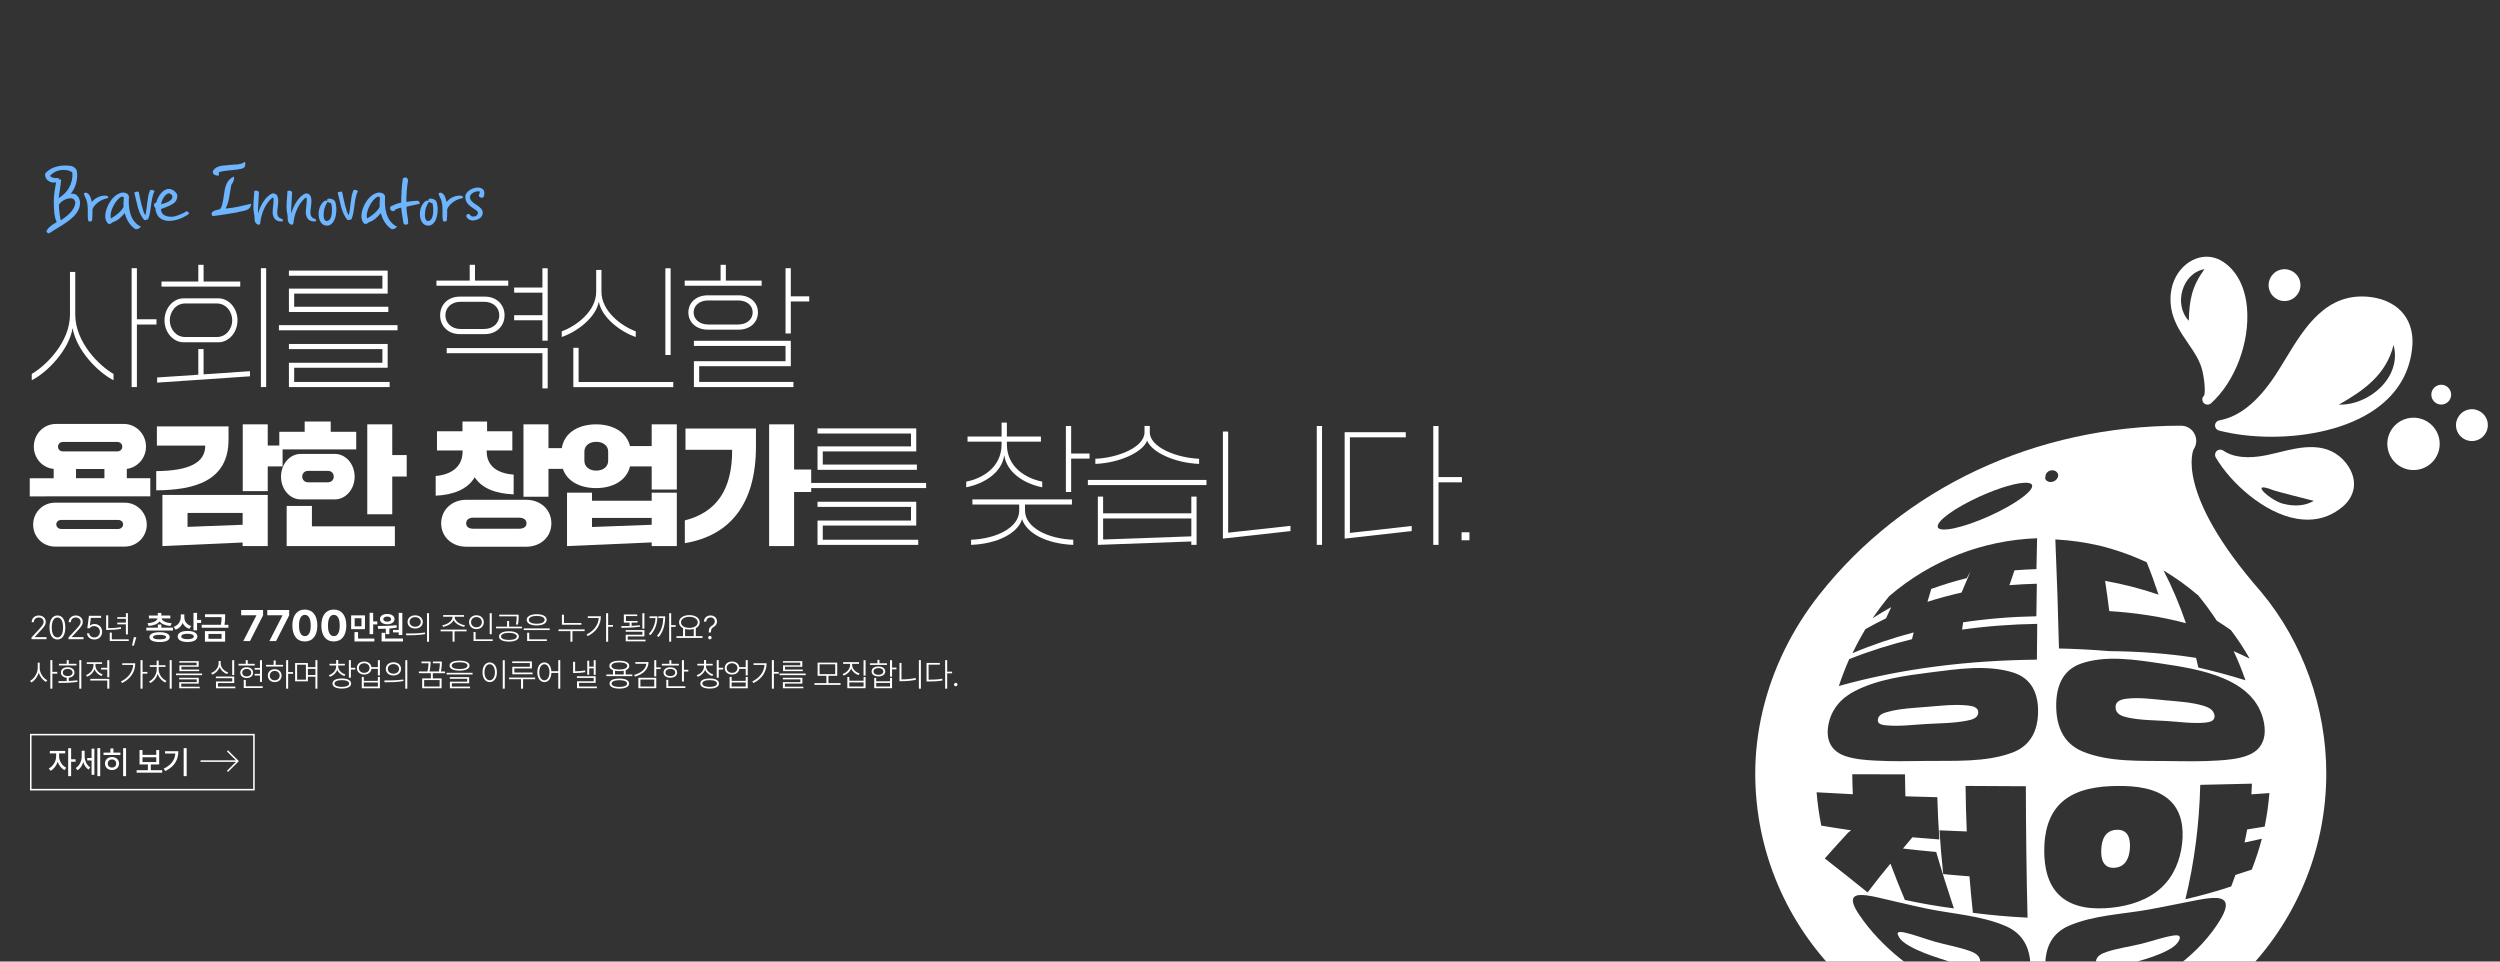 <?xml version="1.0" encoding="UTF-8"?>
<svg id="_레이어_1" xmlns="http://www.w3.org/2000/svg" version="1.1" viewBox="0 0 1300 500">
  <rect x="0" y="0" width="1300" height="500" fill="#333333" stroke="none"/>
  <!-- Generator: Adobe Illustrator 29.3.1, SVG Export Plug-In . SVG Version: 2.1.0 Build 151)  -->
  <defs>
    <style>
      .st0 {
        fill: #fff;
      }

      .st1 {
        fill: #6db5ff;
      }
    </style>
  </defs>
  <g>
    <path class="st0" d="M1254.44,179.64c.46-6.08-1.09-11.79-4.35-16.09-3.76-4.93-9.88-8.15-17.24-9.08-23.04-2.9-34.39,15.69-44.34,32.1-1.79,2.95-3.55,5.85-5.35,8.58-9.15,13.85-18.68,21.53-29.14,23.45-1.24.23-2.16,1.29-2.21,2.55-.04,1.26.79,2.38,2.01,2.71,7.96,2.09,17.47,3.25,27.4,3.25,19.14,0,39.88-4.31,54.23-14.53,11.57-8.26,17.96-19.34,18.99-32.93h0ZM1216.22,210.4c12.93-7.32,24.62-15.56,28.44-31.03,4.47,16.66-12.6,31.49-28.44,31.03Z"/>
    <path class="st0" d="M1184.96,235.23c-2.1.52-4.18,1.02-6.18,1.43-9.86,2.02-17.5,1.22-22.73-2.39-1.04-.69-2.42-.62-3.36.25-.93.86-1.14,2.24-.5,3.33,7.79,13.34,25.23,29.06,42.19,31.9,1.91.32,3.76.48,5.57.48,6.9,0,13.08-2.32,18.44-6.93,3.1-2.66,5.07-6.13,5.58-9.75.55-4.16-.82-8.59-3.85-12.5-9.41-12.14-23.69-8.65-35.16-5.83h0ZM1187.81,262.09c-6.39-1.1-19.82-12.84-5.32-7.05,4.57,1.36,15.94,4.18,20.69,5.4-4.66,2.77-10.27,2.89-15.36,1.64h-.01Z"/>
    <path class="st0" d="M1137.71,178.37c3.34,4.88,6.5,9.48,7.66,15.01,1.27,6,1.39,11.36.7,12.4-1.11,1-1.15,2.66-.15,3.76.53.58,1.24.86,1.98.86.66,0,1.35-.24,1.87-.72,12.5-11.3,20.17-31.66,18.68-49.51-.93-10.98-5.41-19.55-12.61-24.15-3.8-2.42-8.07-3.13-12.3-2.03-4.92,1.26-9.29,4.83-12.01,9.78-2.95,5.41-3.67,12.3-2,18.89,1.54,6,4.92,10.93,8.18,15.69v.02ZM1146.31,139.99c-6.52,8.95-7.84,15.85-8.14,26.81-8.03-8.4-3.5-24.84,8.14-26.81Z"/>
    <path class="st0" d="M1253.01,217.35c-7.44,1.11-12.56,8.04-11.45,15.48,1.11,7.44,8.04,12.56,15.48,11.45s12.56-8.04,11.45-15.48c-1.11-7.44-8.04-12.56-15.48-11.45Z"/>
    <path class="st0" d="M1268.68,200.12c-2.81.42-4.75,3.04-4.33,5.86.42,2.81,3.04,4.75,5.86,4.33,2.81-.42,4.75-3.04,4.33-5.86-.42-2.81-3.04-4.75-5.86-4.33Z"/>
    <path class="st0" d="M1284.17,212.88c-4.52.68-7.64,4.89-6.96,9.41.67,4.52,4.89,7.64,9.41,6.96s7.64-4.89,6.96-9.41-4.89-7.64-9.41-6.96Z"/>
    <path class="st0" d="M1189.18,156.45c4.52-.68,7.64-4.89,6.96-9.41-.67-4.52-4.89-7.64-9.41-6.96s-7.64,4.89-6.96,9.41,4.89,7.64,9.41,6.96Z"/>
    <path class="st0" d="M1145.82,367c-6.28-1.88-13.16-2.23-19.63-2.83-6.66-.62-13.77-1.65-20.47-.83-2.75.34-5.85,1.27-5.62,4.62.09,3.37,3.33,4.49,6.13,5.11,6.76,1.49,13.98,1.43,20.85,1.88,6.45.42,13.28,1.42,19.76.8,2.26-.22,5.11-.87,4.71-3.74-.4-2.93-3.17-4.24-5.74-5.01h.01Z"/>
    <path class="st0" d="M1023.53,366.89c-7.03-.81-14.43.1-21.43.67-6.72.54-13.83.83-20.4,2.59-2.12.57-4.96,1.43-5.21,4.01-.42,2.54,2.69,2.87,4.49,3.03,6.73.61,13.76-.31,20.48-.7,7.18-.42,14.67-.37,21.74-1.82,2.27-.46,5.38-1.31,5.5-4.09.12-2.81-2.95-3.43-5.16-3.69h0Z"/>
    <path class="st0" d="M1024.14,494.45c-5.74-2.03-11.91-3.07-17.73-4.7-5.44-1.52-10.88-3.73-16.43-4.92-1.36-.29-4.25-.62-2.85,1.72,1.07,2.44,3.42,4,5.65,5.28,5.01,2.88,10.62,4.85,16.06,6.62,1.99.65,22.02,7.77,20.84.9-.47-2.74-3.12-4.05-5.53-4.9h-.01Z"/>
    <path class="st0" d="M1022.7,300.64c-6.25,1.54-12.39,3.4-18.44,5.6-.69,2.22-1.36,4.46-1.98,6.7,5.84-1.87,11.74-3.46,17.73-4.81,1.55-3.67,3.11-7.34,4.67-11-.78,1.4-1.18,2.11-1.97,3.52h-.01Z"/>
    <path class="st0" d="M1175.67,307.65c-1.43-1.7,0,0,0,0-45.37-51.77-35-73.92-35.03-73.92,1.67-2.41,1.87-5.54.5-8.14-1.35-2.6-4.04-4.23-6.98-4.23-75.58,0-144.22,32.12-188.32,88.13-7.02,8.94-13.07,18.58-17.99,28.68-9.89,20.29-15.12,42.41-15.12,63.98,0,81.87,66.6,148.47,148.47,148.47s148.47-66.6,148.47-148.47c0-33.8-11.96-68.17-34.01-94.51h.01ZM1029.81,258.02c10.06-4.53,19.24-7.12,23.84-6.99,1.59.04,2.66.39,2.99,1.12,1.28,2.85-8.64,10.11-22.17,16.2s-25.54,8.71-26.82,5.86c-.01-.03.05-.09.04-.12-1.05-2.91,8.74-10.05,22.13-16.08h0ZM961.58,342.75c10.64-4.23,21.55-7.64,32.66-10.38.34-1.41.52-2.12.87-3.51-10.86,2.87-21.48,6.41-31.82,10.8,2.05-4.27,4.28-8.42,6.71-12.49,3.52-2,7.09-3.87,10.73-5.64.87-1.96,1.77-3.9,2.71-5.83-3.29,1.83-6.51,3.75-9.67,5.79,2.7-3.97,5.57-7.8,8.63-11.5,21.62-18.56,48.42-29.04,76.9-30.11-.12,5.36-.24,10.71-.34,16.07-3.81.11-7.61.32-11.42.63-.87,2.57-1.75,5.15-2.63,7.72,4.74-.4,9.49-.65,14.25-.76-.09,5.64-.17,11.29-.24,16.93-12.77.22-25.46,1.25-38.09,3.13-.22,1.51-.32,2.26-.53,3.79,12.96-1.81,25.98-2.78,39.06-2.98-.06,6.2-.12,12.41-.17,18.61-34.7.37-69.51,4.34-102.99,13.7,1.58-4.75,3.37-9.39,5.39-13.97h0ZM948.88,446.4c3.97-4.49,8.01-8.92,12.05-13.35.65-.51.98-.77,1.65-1.3-5.18-.74-10.35-1.55-15.51-2.43-1.16-5.74-1.97-11.5-2.44-17.33,6.28.37,12.56.71,18.85,1.01-.18-3.46-.27-6.92-.3-10.39,9.14.02,18.27.04,27.41.05.02,3.81.09,7.61.21,11.42,5.54.18,11.07.33,16.61.47.2,7.33.56,14.65,1.06,21.96-4.68-.33-9.36-.7-14.03-1.12-1.63,1.95-3.26,3.9-4.89,5.85,5.75.68,11.51,1.27,17.28,1.79,2.86,9.84,5.94,19.61,9.19,29.34-8.56-1.12-17.05-2.58-25.48-4.42-2.63-6.24-5.14-12.52-7.51-18.87-4.03,4.93-8.05,9.88-11.88,14.98-7.37-5.96-14.79-11.86-22.27-17.67h0ZM1022.08,408.68c10.45.09,20.91.15,31.36.17.05,22.78.33,45.56.88,68.33-9.51-.45-18.98-1.29-28.42-2.52-.68-6.32-1.27-12.64-1.78-18.97-4.56-.33-9.11-.72-13.65-1.17-.82-7.57-1.46-15.15-1.94-22.75,4.73.23,9.45.42,14.18.59-.33-7.89-.54-15.78-.62-23.68h0ZM1046.35,519.9c-10.29,3.16-22.7-1.54-32-5.53-18.27-7.83-36.33-22.04-47.59-38.74-2.49-3.68-6.3-10.23.9-10.23,4.01,0,8.12,1.14,11.99,2.02,7.61,1.73,15.19,3.61,22.82,5.17,13.24,2.71,28.02,3.54,40.57,9,8.76,3.82,12.49,11,12.8,20.34.24,7.49-1.47,15.51-9.48,17.97h-.01ZM1046.35,391.38c-13.88,5.17-30.48,4.11-45.01,4.31-8.71.12-17.46.29-26.18-.18-5.09-.27-10.36-.66-15.24-2.23-7.65-2.47-10.55-8.27-9.2-16.08,1.42-8.22,6.5-14.12,13.82-17.87,11.98-6.15,26.3-8.01,39.44-9.69,13.56-1.73,29.4-4.14,42.81.06,9.47,2.96,13.04,10.64,13.01,20.11-.03,9.95-3.75,17.96-13.46,21.58h0ZM1177.21,375.55c1.54,7.86-.74,14.4-8.54,17.31-4.71,1.76-9.91,2.24-14.89,2.58-8.55.58-17.14.43-25.7.31-14.55-.22-31.42.72-45.16-5-10.09-4.21-13.61-13.16-13.7-23.58-.04-9.7,2.92-18.51,12.7-22.02,12.96-4.65,28.75-2.07,41.91-.11,19.25,2.88,48.81,7.27,53.38,30.52h0ZM1116.3,292.41c2.25,5.53,4.28,11.13,6.13,16.8-9.08-3.1-18.33-5.47-27.77-7.17.79,5.24,1.51,10.48,2.16,15.73,13.48.85,26.8,2.8,39.87,6.29-3.24-9.42-7.07-18.57-11.64-27.43,6.38,3.83,12.36,8.14,18.02,12.97,3.46,4.22,6.67,8.59,9.65,13.16,2.5,1.58,4.96,3.2,7.37,4.92,3.57,4.73,6.8,9.64,9.73,14.8-2.75-1.35-5.52-2.65-8.32-3.9,2.31,4.96,4.35,10,6.15,15.16-8.09-2.51-16.26-4.71-24.52-6.63-.37-1.67-.77-3.34-1.18-5.01-14.96-2.35-30.05-3.38-45.19-3.52-8.69-.73-17.39-1.18-26.1-1.37-.46-18.91-1.07-37.81-1.88-56.71,7.68.42,15.22,1.46,22.72,3.17,8.57,2.09,16.8,4.99,24.79,8.72v.02ZM1063.59,247.97c.02-1.21.61-2.45,1.99-3.07,1.73-.78,3.58-.24,4.32,1.12.03.05.11.05.13.11.67,1.49-.24,3.34-2.03,4.15s-3.78.26-4.45-1.23c-.16-.35.04-.71.04-1.08h0ZM1072.53,416.78c7.74-6.65,18.75-8,28.57-8.08,9.17-.08,19.94.9,27.06,7.37,6.31,5.73,7.45,14.46,6.54,22.54-.97,8.63-4.3,16.95-10.76,22.94-7.05,6.55-16.6,9.5-26,10.47-8.95.92-19.22.33-26.35-5.84-6.81-5.89-8.6-15.28-8.59-23.88,0-9.34,2.15-19.18,9.53-25.51h0ZM1154.51,478.32c-10.52,17.38-29.21,30.99-47.87,38.05-9.73,3.68-22.4,7.69-32.82,4.1-8.12-2.8-10.29-10.79-10.27-18.64.05-9.33,3.52-16.65,12.34-20.45,12.66-5.46,27.7-5.98,41.09-8.35,7.65-1.36,15.28-3.01,22.93-4.47,4.16-.79,8.57-1.82,12.84-1.59,7.46.4,4.38,7.03,1.76,11.36h0ZM1176.17,436.15c-1.45,5.46-3.2,10.79-5.25,16.05-2.82.97-5.65,1.89-8.5,2.77-.7,2-1.42,3.99-2.18,5.97-7.84,2.62-15.78,4.81-23.83,6.67,4.75-19.51,7.23-39.42,7.72-59.49,8.96-.17,17.92-.38,26.88-.62-.06,1.85-.15,3.7-.27,5.55,3.12-.21,6.23-.43,9.35-.66-.48,5.87-1.29,11.66-2.45,17.44-3.04.52-6.07,1.01-9.12,1.49-.4,2.27-.86,4.53-1.36,6.78,3.01-.62,6.01-1.27,9.01-1.95h0Z"/>
    <path class="st0" d="M1099.64,451.24c5.58-.39,7.59-5.08,7.91-10.08.33-5.06-.9-9.91-6.88-9.67-6,.24-7.83,5.15-8.03,10.46-.23,4.94,1.18,9.7,6.99,9.29h.01Z"/>
    <path class="st0" d="M1130.24,486.46c-5.65.89-11.24,2.98-16.77,4.33-5.91,1.44-12.18,2.27-18,4.19-2.51.83-5.28,2.05-5.6,5.02-1.2,7.38,19.16.67,21.39.03,5.52-1.58,11.26-3.34,16.37-6.11,2.27-1.23,4.62-2.91,5.64-5.29,1.05-2.44-1.31-2.43-3.02-2.16h-.01Z"/>
  </g>
  <g>
    <path class="st1" d="M36.81,100.75c2.96-.53,4.64,1.99,4.78,4.38.44,7.7-9.95,12.03-15.79,16.05-.93.49-1.28-.35-1.68-.8.66-1.95,2.92-3.54,5.4-4.87-1.37-2.52-1.46-6.9-1.55-9.95-.13-3.94.66-7.56,1.19-10.79-2.88.84-6.19-1.42-5.66-4.55,3.1-3.72,8.84-4.78,13.93-3.85,1.02.44,1.95,1.24,2.43,2.08.88,4.16-.35,9.02-3.05,12.29h0ZM37.34,89.48c-1.37-.93-2.96-1.15-4.6-1.11-2.48.04-4.95,1.02-6.72,3.1.84.97,2.61,1.37,4.38,1.06.35.27.22.62.09,1.06.44-.4.97-.66,1.28,0-.22,3.18-.84,6.01-1.28,9.42,4.42-2.61,7.47-7.08,7.17-13.18l-.31-.35h-.01ZM36.11,103.14c-2.26.31-4.29,1.5-5.48,3.32-.04,2.21.49,5.93.93,8.09,3.45-2.08,7.39-5.44,7.65-9.24-.62-2.39-2.26-2.3-3.1-2.17Z"/>
    <path class="st1" d="M54.41,101.73c.53,0,1.77-.09,1.99,1.06-.27.13-.58.31-.84.35-3.36.75-6.41,2.96-7.47,5.66.04,2.12,0,4.07-.22,5.93-.44.44-1.28.66-1.81.35-1.11-2.52.57-8.62-1.72-12.38l-.75-1.9c.35-.8,1.24-.66,1.68-.44,1.55.75,2.12,3.01,2.52,4.73,1.02-1.55,3.54-3.32,6.63-3.36h0Z"/>
    <path class="st1" d="M73.3,117.92c-.71.62-1.28,1.33-2.79,1.28-3.14-1.95-4.82-5.22-5.66-8.4-1.42,1.77-3.8,4.16-6.24,4.73-.62.62-1.46,1.24-2.39.75-2.39-2.17-1.42-6.37-.35-8.76,1.37-3.36,4.29-7.08,8.09-7.43,1.33.22,2.52.26,3.1,2.03-.44,5.93.35,12.87,6.24,15.79h0ZM62.99,102.35c-2.65,1.37-6.28,7.43-5.31,11.23,2.34-1.19,5.57-3.76,6.59-6.1-.13-.97-.09-2.79.13-4.69-.27-.35-.49-.66-1.42-.44h0Z"/>
    <path class="st1" d="M77.01,114.02c-.58.27-1.55.44-2.03.44-1.68-1.95-2.52-4.11-3.27-6.5l-1.9-7.87c.62-.22,1.28-.49,1.77-.49.35,0,.58.18.66.62.53,2.83,1.95,9.86,3.32,11.76,1.02-3.67.88-9.33,2.39-12.87.13-.31.4-.4.75-.4.53,0,1.33.31,1.68.62-2.21,4.42-1.46,10.04-3.36,14.68h-.01Z"/>
    <path class="st1" d="M90.98,105.13c-1.46,1.42-4.02,2.43-7.3,3.58-.09.62.53,2.12.97,2.57,1.37,1.28,3.23,1.46,4.78,1.42,1.77-.04,5.31-1.37,7.65-2.87.62.09,1.06.62,1.19,1.37-2.79,1.99-6.55,3.63-10.26,3.67-1.86.04-3.23-.4-4.56-1.28-1.86-1.24-2.61-3.8-2.65-5.26-.4-.58-.75-1.24-.71-1.86.04-.88.71-1.02,1.11-.97.88-3.45,3.41-7.25,6.68-7.25,1.86,0,4.33,1.95,4.33,3.58-.04,1.33-.4,2.43-1.24,3.32v-.02ZM87.8,100.49c-2.3.4-3.71,3.98-4.11,5.71,1.15-.27,5.97-1.37,5.97-3.94,0-.8-.8-1.55-1.86-1.77Z"/>
    <path class="st1" d="M120.3,96.07c-.84,3.94-1.06,8.93-3.01,12.38,4.95-.4,8.76-1.46,13.36-2.52-.44,4.11-4.38,3.49-7.52,4.56-4.33.66-8.27,1.42-12.52,1.86-.71-.53-.57-.97-.49-1.77,1.5-1.72,3.01-1.02,4.6-2.12,2.65-4.82.49-14.11,6.94-16.63.31,1.64-.44,3.01-1.37,4.25h.01ZM123.4,88.15c-3.45.57-6.68.35-9.77,1.5.31.44.31,1.15.09,1.68-.75,0-1.46-.09-2.3-.44-.66-.8-1.02-1.02-.66-2.03,2.03-3.23,5.79-2.61,8.93-3.1,2.61-.35,5.48.09,7.52-1.59.49.53.44,1.42.09,2.57-1.15,1.28-2.61,1.06-3.89,1.42h0Z"/>
    <path class="st1" d="M134.18,110.97c1.33-4.47,4.07-9.11,7.56-10.44.8.04,1.59.27,2.21.88.58,1.02.75,2.12.75,3.27,0,2.03-.57,4.07-.53,6.1.09.97.22,1.81,1.19,2.52.53.57,1.86.13,1.77,1.72-.4.09-.75.13-1.11.13-2.83,0-4.25-2.03-4.25-4.87,0-1.64.49-4.29.49-6.32,0-.84.09-1.77-1.15-.71-3.63,3.32-5.44,8.62-5.84,13.18-.31.31-.62.49-.93.44-2.79-.93-1.59-3.72-2.26-5.88-.22-1.06-.31-2.12-.31-3.23-.04-3.01.4-6.06.44-8.45,1.33-.35,1.55-.18,2.43.49,0,2.08-.62,9.02-.49,11.14l.03.03Z"/>
    <path class="st1" d="M151.43,110.97c1.33-4.47,4.07-9.11,7.56-10.44.8.04,1.59.27,2.21.88.58,1.02.75,2.12.75,3.27,0,2.03-.57,4.07-.53,6.1.09.97.22,1.81,1.19,2.52.53.57,1.86.13,1.77,1.72-.4.09-.75.13-1.11.13-2.83,0-4.25-2.03-4.25-4.87,0-1.64.49-4.29.49-6.32,0-.84.09-1.77-1.15-.71-3.63,3.32-5.44,8.62-5.84,13.18-.31.31-.62.49-.93.44-2.79-.93-1.59-3.72-2.26-5.88-.22-1.06-.31-2.12-.31-3.23-.04-3.01.4-6.06.44-8.45,1.33-.35,1.55-.18,2.43.49,0,2.08-.62,9.02-.49,11.14l.03.03Z"/>
    <path class="st1" d="M174.91,108.89c0,4.29-1.55,8.45-4.95,8.45-2.87,0-4.29-2.96-4.29-6.1,0-2.65,1.02-5.31,3.18-6.86.58-.13,1.02-.09,1.33.13-.09-.27-.22-.88.31-1.11,1.55-.35,3.05.27,3.76,1.33.44,1.28.66,2.74.66,4.16ZM170.4,104.96c-.97,1.33-2.12,3.41-2.12,7.17,0,1.5.62,2.79,1.55,2.79,1.99,0,2.79-2.57,2.79-5.75,0-.93-.09-2.61-.49-3.54-.62-.04-1.28-.4-1.72-.66h0Z"/>
    <path class="st1" d="M182.78,114.02c-.58.27-1.55.44-2.03.44-1.68-1.95-2.52-4.11-3.27-6.5l-1.9-7.87c.62-.22,1.28-.49,1.77-.49.35,0,.57.18.66.62.53,2.83,1.95,9.86,3.32,11.76,1.02-3.67.88-9.33,2.39-12.87.13-.31.4-.4.75-.4.53,0,1.33.31,1.68.62-2.21,4.42-1.46,10.04-3.36,14.68h-.01Z"/>
    <path class="st1" d="M206.49,117.92c-.71.62-1.28,1.33-2.79,1.28-3.14-1.95-4.82-5.22-5.66-8.4-1.42,1.77-3.8,4.16-6.24,4.73-.62.62-1.46,1.24-2.39.75-2.39-2.17-1.42-6.37-.35-8.76,1.37-3.36,4.29-7.08,8.09-7.43,1.33.22,2.52.26,3.1,2.03-.44,5.93.35,12.87,6.24,15.79h0ZM196.18,102.35c-2.65,1.37-6.28,7.43-5.31,11.23,2.34-1.19,5.57-3.76,6.59-6.1-.13-.97-.09-2.79.13-4.69-.27-.35-.49-.66-1.42-.44h0Z"/>
    <path class="st1" d="M211.31,104.96c2.03-.27,4.02-.49,6.01-.57.66.26.97.84.88,1.59-2.12.53-4.69.88-6.81,1.55-.09,3.05.88,5.71.88,8.71-.58.66-1.02.66-1.77.53-.97-.31-.75-1.55-.93-2.21-.35-1.95-.71-4.2-.97-6.63-1.11.22-1.95.49-3.27,1.19-.13.22-.18.4-.22.62-1.77.22-2.57-.58-2.08-2.34,2.12-1.02,3.32-1.59,5.57-2.03.04-3.14.26-8.62.88-12.6,1.68-1.06,2.48-.27,2.74.97-.66,2.96-.93,8.58-.93,11.23h.02Z"/>
    <path class="st1" d="M227.58,108.89c0,4.29-1.55,8.45-4.95,8.45-2.87,0-4.29-2.96-4.29-6.1,0-2.65,1.02-5.31,3.18-6.86.58-.13,1.02-.09,1.33.13-.09-.27-.22-.88.31-1.11,1.55-.35,3.05.27,3.76,1.33.44,1.28.66,2.74.66,4.16ZM223.07,104.96c-.97,1.33-2.12,3.41-2.12,7.17,0,1.5.62,2.79,1.55,2.79,1.99,0,2.79-2.57,2.79-5.75,0-.93-.09-2.61-.49-3.54-.62-.04-1.28-.4-1.72-.66h0Z"/>
    <path class="st1" d="M238.86,101.73c.53,0,1.77-.09,1.99,1.06-.27.13-.57.31-.84.35-3.36.75-6.41,2.96-7.47,5.66.04,2.12,0,4.07-.22,5.93-.44.44-1.28.66-1.81.35-1.11-2.52.58-8.62-1.72-12.38l-.75-1.9c.35-.8,1.24-.66,1.68-.44,1.55.75,2.12,3.01,2.52,4.73,1.02-1.55,3.54-3.32,6.63-3.36h-.01Z"/>
    <path class="st1" d="M251.86,100.45c0,.62-.13,1.28-.31,1.81-.22.44-.62.57-1.02.57-.66,0-1.55-.53-1.55-1.15,0-.58.53-1.06.53-1.64,0-.18-.04-.44-.22-.57-2.61-.09-4.6,1.24-4.95,2.87,0,3.85,6.55,4.42,6.68,8.18.09,2.61-2.52,3.98-4.95,4.11-1.59.13-3.32-.84-3.67-2.43.22-.84,1.37-1.24,1.9-.66.22.58,1.06,1.06,1.59,1.06,1.99,0,2.57-1.02,2.65-1.81.22-2.08-6.59-3.1-6.59-8.4,0-3.05,4.2-4.87,6.37-4.87.84,0,1.68.18,2.48.66.8.49,1.06,1.46,1.06,2.26h0Z"/>
  </g>
  <g>
    <path class="st0" d="M16.49,194.45c7.25-4.17,19.9-16.41,19.9-30.9v-22.15h2.74v22.15c0,14.49,12.58,26.73,19.9,30.9v3.28c-8.41-4.31-19.42-15.86-21.26-27.14-1.91,11.28-12.85,22.84-21.26,27.14v-3.28h-.02ZM68.45,201.29v-61.81h2.74v26.53h10.19v2.74h-10.19v32.54h-2.74Z"/>
    <path class="st0" d="M81.72,198.96v-2.67l21.4-1.44v-13.33h2.74v13.13l24.13-1.64v2.67l-48.27,3.28ZM83.98,149.05v-2.67h19.14v-8.68h2.74v8.68h19.07v2.67s-40.95,0-40.95,0ZM95.4,155.14h18.25c5.26,0,9.85,5.06,9.85,11.42s-4.58,11.42-9.85,11.42h-18.25c-5.26,0-9.85-5.06-9.85-11.42s4.58-11.42,9.85-11.42ZM112.83,175.24c4.79,0,7.93-4.31,7.93-8.68s-3.14-8.75-7.93-8.75h-16.61c-4.79,0-7.93,4.31-7.93,8.75s3.14,8.68,7.93,8.68h16.61ZM135.67,201.29v-61.81h2.74v61.81h-2.74Z"/>
    <path class="st0" d="M145.04,171.75v-2.67h61.67v2.67h-61.67ZM150.24,162.25v-12.17h48.61v-6.7h-48.61v-2.67h51.34v11.96h-48.61v6.84h48.95v2.73h-51.69.01ZM150.24,201.29v-12.65h48.61v-7.11h-48.61v-2.67h51.34v12.37h-48.61v7.38h49.64v2.67h-52.37Z"/>
    <path class="st0" d="M226.95,148.58v-2.67h17.3v-8.2h2.74v8.2h17.3v2.67h-37.34ZM238.99,154.25h13.26c5.74,0,10.12,3.97,10.12,9.71s-4.38,9.78-10.12,9.78h-13.26c-5.74,0-10.12-3.97-10.12-9.78s4.38-9.71,10.12-9.71ZM251.7,171.07c4.92,0,7.93-3.21,7.93-7.11s-3.01-7.04-7.93-7.04h-12.17c-4.92,0-7.93,3.21-7.93,7.04s3.01,7.11,7.93,7.11h12.17,0ZM232.29,183.65v-2.67h52.51v20.99h-2.74v-18.32h-49.77ZM267.36,166.56v-2.67h14.7v-11.69h-14.7v-2.67h14.7v-10.05h2.74v37.67h-2.74v-10.6h-14.7Z"/>
    <path class="st0" d="M292.11,172.3c7.66-2.8,17.91-10.53,17.91-20.58v-11.35h2.74v11.35c0,10.05,10.25,17.78,17.84,20.58v2.94c-7.93-2.67-17.71-10.05-19.21-18.39-1.5,8.34-11.42,15.72-19.28,18.39v-2.94ZM298.13,201.29v-20.44h2.74v17.78h49.23v2.67h-51.97ZM345.99,184.61v-45.12h2.73v45.12h-2.73Z"/>
    <path class="st0" d="M356.05,148.58v-2.67h18.66v-8.2h2.74v8.2h18.6v2.67h-40ZM368.01,153.57h16.14c5.74,0,9.98,3.62,9.98,8.89s-4.24,8.96-9.98,8.96h-16.14c-5.74,0-10.05-3.62-10.05-8.96s4.31-8.89,10.05-8.89ZM383.8,168.74c4.72,0,7.59-2.8,7.59-6.29s-2.87-6.22-7.59-6.22h-15.52c-4.72,0-7.59,2.8-7.59,6.22s2.87,6.29,7.59,6.29h15.52ZM360.83,201.29v-13.47h47.65v-7.93h-47.65v-2.67h50.39v13.2h-47.65v8.2h49.02v2.67h-51.76,0ZM408.48,173.39v-33.91h2.74v14.63h9.57v2.67h-9.57v16.61h-2.74Z"/>
    <path class="st0" d="M65.92,248.68h12.24v9.43H15.47v-9.43h12.44v-4.85c-5.81-.55-10.32-5.47-10.32-11.62,0-6.49,5.13-11.76,11.49-11.76h35.35c6.29,0,11.49,5.26,11.49,11.76,0,6.02-4.38,10.87-9.98,11.62v4.85h-.02ZM64.83,261.39c6.5,0,11.49,5.26,11.49,11.42s-4.99,11.42-11.49,11.42H28.66c-6.5,0-11.42-5.13-11.42-11.42s4.92-11.42,11.42-11.42h36.17ZM61.41,275.07c1.5,0,2.6-1.09,2.6-2.39s-1.09-2.32-2.6-2.32h-29.54c-1.5,0-2.6,1.03-2.6,2.32s1.09,2.39,2.6,2.39c0,0,29.54,0,29.54,0ZM32.7,229.81c-1.44,0-2.53,1.03-2.53,2.46s1.09,2.46,2.53,2.46h28.3c1.44,0,2.6-1.03,2.6-2.46s-1.16-2.46-2.6-2.46h-28.3ZM39.53,248.68h14.77v-4.79h-14.77v4.79Z"/>
    <path class="st0" d="M81.24,244.98c17.02-.14,25.5-4.31,25.5-13.26h-25.16v-9.98h37.26v6.84c0,21.74-18.05,26.25-37.6,26.39v-9.98h0ZM84.46,283.95v-26.6h54.76v26.6h-13.06v-1.85l-41.71,1.85h0ZM97.52,273.97l28.65-1.09v-6.15h-28.65v7.25h0ZM126.23,255.38v-34.73h12.99v11.01h7.73v10.87h-7.73v12.85h-12.99Z"/>
    <path class="st0" d="M145.24,233.7v-9.16h13.19v-5.33h13.54v5.33h13.26v9.16h-40,.01ZM156.32,236.03h17.84c5.54,0,10.25,5.2,10.25,11.83s-4.72,11.83-10.25,11.83h-17.84c-5.47,0-10.19-5.13-10.19-11.83s4.72-11.83,10.19-11.83ZM149.07,283.95v-20.85h13.13v10.6h43.14v10.26h-56.27ZM170.47,250.8c1.98,0,3.08-1.44,3.08-2.94,0-1.64-1.09-3.01-3.08-3.01h-10.25c-1.91,0-3.08,1.37-3.08,3.01,0,1.5,1.16,2.94,3.08,2.94h10.25ZM190.98,267.41v-46.76h12.99v16h7.52v11.14h-7.52v19.62h-12.99Z"/>
    <path class="st0" d="M226.54,247.51c8.07-.68,14.02-4.72,14.02-12.79v-.48h-13.33v-9.98h13.26v-5.06h12.79v5.06h13.13v9.98h-13.33v.48c0,8,6.08,11.49,14.02,12.1v10.26c-9.02-.41-16.34-2.87-20.24-8.89-3.83,6.36-11.28,9.16-20.31,9.57v-10.25h0ZM242.47,259.89h31.11c7.45,0,13.13,5.06,13.13,12.24s-5.67,12.17-13.13,12.17h-31.11c-7.45,0-13.06-5.13-13.06-12.17s5.61-12.24,13.06-12.24h0ZM269.89,274.93c2.39,0,3.9-.96,3.9-2.8s-1.5-2.94-3.9-2.94h-23.79c-2.19,0-3.69,1.03-3.69,2.94s1.5,2.8,3.69,2.8h23.79ZM272.21,258.32v-37.67h12.99v12.37h7.52v10.8h-7.52v14.49h-12.99Z"/>
    <path class="st0" d="M338.88,220.65h13.06v33.91h-13.06v-12.03h-11.28c-1.78,7.45-9.02,11.28-17.64,11.28-9.98,0-18.05-5.06-18.05-14.97v-3.14c0-9.91,8.07-15.04,18.05-15.04,8.55,0,15.79,3.83,17.64,11.28h11.28v-11.28h0ZM338.88,260.37v-4.17h13.06v27.76h-13.06v-1.91l-44.03,1.91v-27.76h12.99v4.17h31.04ZM316.25,234.87c0-3.21-2.73-5.13-6.22-5.13s-6.15,1.91-6.15,5.13v4.72c0,3.21,2.67,5.13,6.15,5.13s6.22-1.92,6.22-5.13v-4.72ZM338.88,272.88v-3.56h-31.04v4.72l31.04-1.16Z"/>
    <path class="st0" d="M356.11,270.62c16.27-4.17,24.68-15.66,24.61-36.71h-24.27v-11.08h36.65v9.3c0,30.08-13.61,46.42-36.99,50.32v-11.83h0ZM399.94,283.95v-63.31h12.99v23.52h8.89v11.69h-8.89v28.1h-12.99Z"/>
    <path class="st0" d="M419.91,253.8v-2.67h61.67v2.67h-61.67ZM425.11,244.3v-12.17h48.61v-6.7h-48.61v-2.67h51.34v11.97h-48.61v6.84h48.95v2.74h-51.69.01ZM425.11,283.34v-12.65h48.61v-7.11h-48.61v-2.67h51.34v12.38h-48.61v7.38h49.64v2.67h-52.37Z"/>
    <path class="st0" d="M502.44,250.45c8.61-1.71,18.39-7.52,18.39-19.48v-1.3h-17.71v-2.67h17.71v-7.25h2.74v7.25h17.71v2.67h-17.71v1.3c0,11.96,9.85,17.77,18.39,19.48v2.94c-8.96-1.78-18.32-7.31-19.76-16.61-1.37,9.3-10.8,14.84-19.76,16.61v-2.94ZM504.97,280.67c13.54-.55,25.02-6.5,25.02-15.18v-3.14h-24.34v-2.67h51.76v2.67h-24.41v3.14c0,8.68,11.49,14.63,25.09,15.18v2.67c-13.88-.55-24.34-6.08-26.6-13.4-2.26,7.32-12.72,12.85-26.53,13.4v-2.67h0ZM554.26,255.85v-34.32h2.74v14.29h9.57v2.67h-9.57v17.36h-2.74Z"/>
    <path class="st0" d="M565.69,252.23v-2.67h61.67v2.67h-61.67ZM569.58,238.56c11.69-.48,25.57-5.95,25.57-13.81v-3.28h2.74v3.28c0,7.86,13.95,13.33,25.64,13.81v2.67c-12.44-.48-24.61-5.95-27.01-12.1-2.39,6.15-14.56,11.62-26.94,12.1v-2.67ZM570.88,283.34v-25.09h2.73v8.68h45.88v-8.68h2.73v25.09h-2.73v-1.78l-48.61,1.78ZM573.62,280.54l45.88-1.64v-9.3h-45.88v10.94Z"/>
    <path class="st0" d="M635.91,280.06v-55.65h2.73v52.58l32.41-3.56v2.74l-35.14,3.9h0ZM684.72,283.34v-61.81h2.74v61.81h-2.74Z"/>
    <path class="st0" d="M699.22,280.06v-55.31h31.79v2.67h-29.06v49.7l32.13-3.62v2.67l-34.87,3.9h.01ZM745.3,283.34v-61.81h2.73v26.53h12.17v2.74h-12.17v32.54h-2.73Z"/>
    <path class="st0" d="M760.01,280.95v-4.17h4.1v4.17h-4.1Z"/>
  </g>
  <g>
    <path class="st0" d="M16.36,331.5l4.12-4.45c1.56-1.7,2.2-2.55,2.22-3.7-.02-1.34-1.11-2.25-2.55-2.25-1.55,0-2.54,1.01-2.54,2.44h-1.14c0-2.05,1.58-3.49,3.71-3.49s3.63,1.44,3.63,3.31c0,1.36-.62,2.39-2.72,4.6l-3.02,3.26v.08h6.12v1.08h-7.81v-.87h-.02Z"/>
    <path class="st0" d="M25.74,326.29c0-3.93,1.53-6.25,4.12-6.25s4.1,2.32,4.1,6.25-1.51,6.25-4.1,6.25-4.12-2.3-4.12-6.25ZM32.8,326.29c0-3.29-1.11-5.19-2.94-5.19s-2.94,1.9-2.94,5.19,1.09,5.17,2.94,5.17,2.94-1.88,2.94-5.17Z"/>
    <path class="st0" d="M35.6,331.5l4.12-4.45c1.56-1.7,2.2-2.55,2.22-3.7-.02-1.34-1.11-2.25-2.55-2.25-1.55,0-2.54,1.01-2.54,2.44h-1.14c0-2.05,1.58-3.49,3.71-3.49s3.63,1.44,3.63,3.31c0,1.36-.62,2.39-2.72,4.6l-3.02,3.26v.08h6.12v1.08h-7.81v-.87h-.02Z"/>
    <path class="st0" d="M45.25,329.31h1.16c.07,1.24,1.18,2.17,2.62,2.17,1.7,0,2.92-1.28,2.91-2.94,0-1.75-1.29-2.96-2.99-2.97-1.02,0-1.86.34-2.35,1.13h-1.19l.84-6.49h6.33v1.08h-5.33l-.52,4.01h.1c.54-.5,1.41-.81,2.32-.81,2.23,0,3.97,1.66,3.97,4.03s-1.71,4.02-4.08,4.02c-2.13,0-3.73-1.34-3.78-3.23h-.01Z"/>
    <path class="st0" d="M56.27,326.64h.03c2.1,0,4.13-.12,6.54-.55l.13.91c-2.49.45-4.52.55-6.67.55h-1.11v-7.56h1.08s0,6.65,0,6.65ZM66.94,333.33h-9.86v-4.38h1.06v3.49h8.8v.89ZM66.52,329.87h-1.06v-5.22h-4.47v-.89h4.47v-1.97h-4.47v-.87h4.47v-2.05h1.06v11Z"/>
    <path class="st0" d="M69.65,335.7h-.99l.94-4.35h1.28l-1.23,4.35Z"/>
    <path class="st0" d="M89.93,327.89h-13.84v-1.51h5.98v-1.61h1.85v1.61h6.01v1.51ZM83.91,320.09h4.65v1.48h-4.5c.23,1.24,2.02,2.28,5.17,2.5l-.57,1.43c-2.72-.21-4.73-1.06-5.68-2.37-.95,1.31-2.97,2.16-5.68,2.37l-.57-1.43c3.14-.22,4.93-1.26,5.17-2.5h-4.47v-1.48h4.62v-1.38h1.85v1.38h.01ZM88.25,331.3c-.02,1.65-1.95,2.55-5.26,2.55s-5.29-.91-5.29-2.55,1.97-2.57,5.29-2.57,5.24.91,5.26,2.57ZM79.59,331.3c-.02.77,1.16,1.16,3.39,1.16s3.38-.39,3.39-1.16c-.02-.79-1.21-1.18-3.39-1.18s-3.41.39-3.39,1.18Z"/>
    <path class="st0" d="M99.44,325.55l-1.01,1.46c-1.64-.55-2.81-1.66-3.46-3.07-.67,1.61-1.9,2.88-3.65,3.49l-1.01-1.46c2.45-.86,3.66-2.87,3.68-5.04v-1.44h1.86v1.61c0,1.92,1.24,3.71,3.58,4.45h.01ZM102.62,330.96c-.02,1.83-1.95,2.89-5.09,2.89s-5.14-1.06-5.14-2.89,1.97-2.87,5.14-2.86c3.14-.02,5.07,1.06,5.09,2.86ZM94.25,330.96c0,.94,1.19,1.41,3.28,1.41s3.24-.47,3.24-1.41c0-.89-1.16-1.4-3.24-1.4s-3.28.5-3.28,1.4ZM102.47,322.37h2.12v1.55h-2.12v3.85h-1.86v-9.09h1.86v3.7h0Z"/>
    <path class="st0" d="M117.07,320.59c0,1.18,0,2.52-.37,4.32h2.07v1.51h-13.88v-1.51h9.93c.35-1.64.39-2.89.39-4h-8.6v-1.5h10.47v1.18h-.01ZM117.06,333.68h-10.5v-5.49h10.5v5.49ZM108.39,332.17h6.82v-2.52h-6.82v2.52Z"/>
    <path class="st0" d="M189.79,327.16h-7.19v-7.17h7.19v7.17ZM194.66,333.56h-10.33v-4.87h1.86v3.36h8.47v1.51ZM184.43,325.68h3.53v-4.2h-3.53v4.2ZM194.05,323.13h2.12v1.56h-2.12v5.07h-1.86v-11.09h1.86v4.45h0Z"/>
    <path class="st0" d="M206.21,325.06l.1,1.34c-1.25.21-2.55.35-3.83.44v2.92h-1.86v-2.82c-1.42.06-2.77.07-3.97.07l-.24-1.49c2.81-.02,6.57-.05,9.8-.45h0ZM205.15,321.94c-.02,1.63-1.56,2.67-3.78,2.67s-3.8-1.04-3.8-2.67,1.55-2.69,3.8-2.69,3.76,1.09,3.78,2.69ZM209.57,333.56h-11.14v-4.49h1.86v2.97h9.27v1.51h0ZM199.34,321.94c0,.82.82,1.31,2.03,1.31s1.98-.49,2-1.31c-.02-.82-.84-1.31-2-1.31s-2.03.49-2.03,1.31ZM209.21,330.19h-1.88v-1.33h-2.97v-1.31h2.97v-8.85h1.88v11.49Z"/>
    <path class="st0" d="M221.01,328.91l.08.81c-3.43.64-7.12.64-9.81.64l-.17-.94c2.77.02,6.57,0,9.9-.5h0ZM219.86,323.4c-.02,2.05-1.63,3.43-3.97,3.43s-3.97-1.38-3.97-3.43,1.65-3.43,3.97-3.43,3.95,1.39,3.97,3.43ZM212.97,323.4c-.02,1.44,1.23,2.5,2.92,2.49,1.7.02,2.92-1.04,2.92-2.49s-1.23-2.49-2.92-2.49-2.94,1.04-2.92,2.49ZM223.1,333.7h-1.06v-14.83h1.06v14.83Z"/>
    <path class="st0" d="M242.63,328.29h-6.27v5.38h-1.02v-5.38h-6.22v-.91h13.51v.91h0ZM241.78,325.15l-.4.84c-2.19-.4-4.61-1.66-5.49-3.53-.9,1.86-3.33,3.13-5.48,3.53l-.42-.84c2.35-.37,5.31-2.07,5.31-4.2v-.24h-4.87v-.87h10.89v.87h-4.86v.24c0,2.13,2.96,3.83,5.33,4.2h-.01Z"/>
    <path class="st0" d="M251.58,323.53c0,2.13-1.63,3.63-3.83,3.61-2.2.02-3.85-1.48-3.83-3.61-.02-2.12,1.63-3.6,3.83-3.6s3.83,1.48,3.83,3.6ZM244.94,323.53c0,1.55,1.19,2.67,2.81,2.67s2.81-1.13,2.81-2.67-1.21-2.67-2.81-2.67-2.81,1.14-2.81,2.67ZM256.2,333.33h-9.95v-4.69h1.06v3.8h8.89v.89ZM255.71,329.77h-1.06v-10.9h1.06v10.9Z"/>
    <path class="st0" d="M271.44,326.74h-13.51v-.87h5.76v-2.96h1.04v2.96h6.7v.87h.01ZM269.83,330.96c-.02,1.68-2.03,2.67-5.19,2.67s-5.16-.99-5.16-2.67,2-2.71,5.16-2.71,5.17,1.01,5.19,2.71ZM269.68,320.91c0,1.21,0,2.39-.4,3.91l-1.04-.12c.4-1.53.4-2.64.4-3.8v-.39h-9.07v-.89h10.11v1.28h0ZM260.54,330.96c-.02,1.11,1.63,1.81,4.1,1.81s4.12-.71,4.12-1.81-1.65-1.87-4.12-1.87-4.12.72-4.1,1.87Z"/>
    <path class="st0" d="M285.85,327.62h-13.51v-.87h13.51v.87ZM284.27,322.31c0,1.83-2.02,2.92-5.19,2.92s-5.19-1.09-5.19-2.92,2-2.92,5.19-2.92,5.19,1.08,5.19,2.92ZM284.35,333.33h-10.23v-4.3h1.08v3.41h9.16v.89h0ZM274.98,322.31c-.02,1.26,1.61,2.03,4.1,2.03s4.12-.77,4.12-2.03-1.63-2.03-4.12-2.05c-2.49.02-4.12.81-4.1,2.05Z"/>
    <path class="st0" d="M304,328.19h-6.33v5.49h-1.04v-5.49h-6.2v-.91h13.58v.91h0ZM302.34,324.86h-10.15v-5.22h1.06v4.33h9.09v.89Z"/>
    <path class="st0" d="M305.59,330.77l-.59-.84c3.95-1.95,6.1-4.99,6.37-8.57h-5.71v-.89h6.79c-.02,4.12-2.07,7.93-6.85,10.3h-.01ZM316.24,325h2.5v.91h-2.5v7.78h-1.06v-14.82h1.06v6.13Z"/>
    <path class="st0" d="M331.53,323.77h-3.09v1.68c1.47-.06,2.94-.17,4.3-.34l.07.76c-3.19.49-6.82.6-9.64.6l-.15-.89c1.34,0,2.83-.02,4.37-.08v-1.73h-2.99v-4.25h6.97v.84h-5.88v2.55h6.05v.86h0ZM335.09,330.91h-8.67v1.7h9.26v.89h-10.3v-3.43h8.67v-1.56h-8.69v-.87h9.73v3.28h0ZM335.09,326.91h-1.06v-8.05h1.06v8.05Z"/>
    <path class="st0" d="M338.22,330.25l-.87-.6c2.33-2.33,3.34-5.32,3.51-8.25h-3.09v-.91h4.08c-.02,3.36-.92,6.94-3.63,9.76ZM342.52,331.25l-.89-.59c2.44-2.68,3.18-6.25,3.28-9.26h-2.6v-.91h3.61c-.02,3.29-.59,7.53-3.39,10.75h0ZM349.01,325.08h2.35v.89h-2.35v7.71h-1.04v-14.82h1.04v6.22Z"/>
    <path class="st0" d="M365.31,331.72h-13.58v-.91h3.46v-4.12c-1.3-.66-2.08-1.72-2.08-3.06,0-2.28,2.22-3.76,5.36-3.78,3.16.02,5.38,1.5,5.38,3.78,0,1.32-.76,2.38-2.03,3.02v4.15h3.49v.91h0ZM354.12,323.63c0,1.7,1.83,2.89,4.35,2.87,2.52.02,4.37-1.18,4.37-2.87s-1.85-2.91-4.37-2.89c-2.52-.02-4.35,1.16-4.35,2.89ZM360.75,330.81v-3.75c-.68.2-1.45.3-2.28.3s-1.57-.1-2.23-.29v3.73h4.52,0Z"/>
    <path class="st0" d="M370.34,325.25c.86-.54,1.34-1.19,1.34-2.12,0-1.24-.97-2.07-2.2-2.07-1.14,0-2.17.74-2.23,2.18h-1.21c.05-1.97,1.55-3.21,3.44-3.21,2,0,3.36,1.33,3.36,3.14,0,1.23-.57,2.08-1.68,2.81-1.08.69-1.44,1.29-1.46,2.62v.29h-1.16v-.29c.02-1.93.64-2.6,1.8-3.36h0ZM368.25,331.57c0-.5.4-.91.91-.91s.89.4.89.91-.4.89-.89.89-.91-.4-.91-.89Z"/>
    <path class="st0" d="M24.58,353.75l-.66.86c-1.63-.87-3.12-2.71-3.78-4.84-.66,2.26-2.18,4.22-3.81,5.12l-.69-.84c2.05-1.06,3.95-3.9,3.97-6.59v-2.86h1.04v2.86c-.02,2.59,1.92,5.28,3.93,6.28h0ZM27.23,349.38h2.55v.94h-2.55v7.78h-1.06v-14.82h1.06v6.1Z"/>
    <path class="st0" d="M34.68,354.15v-1.73c-1.83-.16-3.02-1.18-3.01-2.71-.02-1.66,1.39-2.74,3.51-2.74s3.55,1.08,3.55,2.74c0,1.51-1.18,2.52-2.97,2.69v1.7c1.5-.06,3.02-.17,4.44-.35l.1.82c-3.34.52-7.02.57-9.8.57l-.18-.92c1.32,0,2.81-.02,4.37-.07h0ZM39.76,346.04h-9.12v-.87h4.05v-1.9h1.06v1.9h4.02v.87h-.01ZM32.67,349.72c-.02,1.11,1.02,1.87,2.52,1.85,1.51.02,2.54-.74,2.54-1.85s-1.02-1.9-2.54-1.9-2.54.79-2.52,1.9ZM42.29,358.1h-1.06v-14.82h1.06v14.82Z"/>
    <path class="st0" d="M53.37,350.68l-.55.84c-1.68-.62-3.05-1.9-3.68-3.49-.63,1.78-2.09,3.18-3.85,3.86l-.55-.84c2.12-.77,3.85-2.76,3.85-4.92v-.87h-3.48v-.89h7.96v.89h-3.43v.86c0,1.98,1.63,3.83,3.73,4.57h0ZM56.85,358.1h-1.06v-4.22h-8.84v-.87h9.9v5.09ZM56.85,352.17h-1.06v-4.01h-3.21v-.89h3.21v-3.98h1.06v8.89h0Z"/>
    <path class="st0" d="M63.48,355.19l-.59-.84c3.95-1.95,6.1-4.99,6.37-8.57h-5.71v-.89h6.79c-.02,4.12-2.07,7.93-6.85,10.3h-.01ZM74.13,349.41h2.5v.91h-2.5v7.78h-1.06v-14.82h1.06v6.13Z"/>
    <path class="st0" d="M86.56,354.09l-.62.84c-1.7-.79-3.25-2.44-3.93-4.52-.66,2.18-2.18,3.95-3.88,4.77l-.62-.81c2.12-.99,3.97-3.49,3.97-6.22v-1.38h-3.6v-.87h3.58v-2.39h1.06v2.39h3.55v.87h-3.56v1.38c0,2.6,1.92,5.01,4.07,5.93h-.02ZM89.29,358.1h-1.06v-14.82h1.06v14.82Z"/>
    <path class="st0" d="M105.08,351.09h-13.56v-.86h13.56v.86ZM103.36,355.48h-9.11v1.6h9.61v.81h-10.65v-3.19h9.09v-1.43h-9.12v-.82h10.18v3.04h0ZM103.31,346.71h-8.97v1.46h9.22v.81h-10.27v-3.02h8.96v-1.38h-9.01v-.79h10.06v2.92h.01Z"/>
    <path class="st0" d="M118.63,349.68l-.55.84c-1.74-.63-3.2-1.94-3.86-3.65-.64,1.82-2.12,3.26-3.86,3.93l-.55-.86c2.13-.77,3.86-2.79,3.88-5.07v-1.14h1.06v1.14c-.02,2.18,1.76,4.07,3.9,4.81h-.02ZM121.8,355.19h-8.47v1.83h9.04v.89h-10.06v-3.56h8.45v-1.68h-8.5v-.87h9.54v3.39h0ZM121.79,351.03h-1.04v-7.74h1.04v7.74Z"/>
    <path class="st0" d="M132.48,346.07h-8.45v-.89h3.75v-1.9h1.04v1.9h3.66v.89ZM131.62,349.78c0,1.68-1.36,2.81-3.33,2.81s-3.34-1.13-3.33-2.81c-.02-1.7,1.34-2.81,3.33-2.81s3.33,1.11,3.33,2.81ZM125.96,349.78c-.02,1.14.94,1.95,2.34,1.95s2.32-.81,2.34-1.95c-.02-1.13-.96-1.93-2.34-1.95-1.39.02-2.35.82-2.34,1.95ZM136.6,357.75h-9.85v-4.17h1.06v3.28h8.79v.89ZM136.24,354.61h-1.06v-3.33h-2.77v-.87h2.77v-2.18h-2.77v-.91h2.77v-4.03h1.06v11.32h0Z"/>
    <path class="st0" d="M147.2,346.61h-8.85v-.89h3.95v-2.28h1.06v2.28h3.85v.89h0ZM146.43,351.33c0,1.98-1.5,3.36-3.58,3.36s-3.6-1.38-3.58-3.36c-.02-1.98,1.5-3.36,3.58-3.36s3.58,1.38,3.58,3.36ZM140.28,351.33c0,1.41,1.09,2.45,2.57,2.44,1.48.02,2.57-1.03,2.57-2.44s-1.09-2.45-2.57-2.47c-1.48.02-2.57,1.06-2.57,2.47ZM149.84,349.48h2.55v.91h-2.55v7.71h-1.06v-14.82h1.06v6.2Z"/>
    <path class="st0" d="M160.11,346.91h3.9v-3.63h1.04v14.83h-1.04v-6.22h-3.9v2.4h-6.65v-9.51h6.65v2.12h0ZM154.5,353.43h4.57v-7.78h-4.57v7.78ZM164.01,351.01v-3.21h-3.9v3.21h3.9Z"/>
    <path class="st0" d="M179.61,350.71l-.54.84c-1.69-.55-3.08-1.71-3.71-3.21-.63,1.69-2.08,2.98-3.83,3.61l-.54-.86c2.13-.69,3.81-2.47,3.81-4.6v-.44h-3.46v-.89h3.46v-1.97h1.08v1.97h3.43v.89h-3.46v.44c0,1.92,1.63,3.56,3.76,4.22h0ZM182.59,355.43c0,1.66-1.8,2.62-4.84,2.62s-4.87-.96-4.86-2.62c-.02-1.66,1.81-2.62,4.86-2.62s4.84.96,4.84,2.62ZM173.94,355.43c-.02,1.09,1.46,1.76,3.81,1.76s3.81-.67,3.81-1.76-1.48-1.76-3.81-1.76-3.83.65-3.81,1.76ZM182.47,347.25h2.28v.89h-2.28v4.28h-1.06v-9.14h1.06v3.97Z"/>
    <path class="st0" d="M193.16,346.91h3.33v-3.63h1.06v7.93h-1.06v-3.41h-3.31c-.23,1.78-1.74,2.97-3.78,2.97-2.25,0-3.83-1.38-3.81-3.39-.02-2.02,1.56-3.39,3.81-3.39,2.02,0,3.53,1.17,3.76,2.92h0ZM186.59,347.38c0,1.43,1.16,2.49,2.81,2.49s2.77-1.06,2.77-2.49-1.16-2.49-2.77-2.49-2.81,1.04-2.81,2.49ZM189.18,354.04h7.31v-2.03h1.06v5.88h-9.43v-5.88h1.06v2.03ZM196.49,357.01v-2.12h-7.31v2.12h7.31Z"/>
    <path class="st0" d="M209.72,353.33l.08.81c-3.43.64-7.12.64-9.81.64l-.17-.94c2.77.02,6.57,0,9.9-.5h0ZM208.56,347.82c-.02,2.05-1.63,3.43-3.97,3.43s-3.97-1.38-3.97-3.43,1.65-3.43,3.97-3.43,3.95,1.39,3.97,3.43ZM201.67,347.82c-.02,1.44,1.23,2.5,2.92,2.49,1.7.02,2.92-1.04,2.92-2.49s-1.23-2.49-2.92-2.49-2.94,1.04-2.92,2.49ZM211.8,358.12h-1.06v-14.83h1.06v14.83Z"/>
    <path class="st0" d="M223.91,344.29c0,.72,0,2.46-.57,4.87h4.87c.44-1.96.51-3.37.52-4.27h-3.63v-.89h4.65v.47c0,.82,0,2.43-.47,4.69h2.1v.89h-6.32v2.71h4.57v5.12h-10.11v-5.12h4.52v-2.71h-6.22v-.89h4.45c.46-1.93.56-3.37.59-4.27h-3.7v-.89h4.74v.29h.01ZM220.57,356.99h8.03v-3.36h-8.03v3.36Z"/>
    <path class="st0" d="M245.74,350.71h-13.51v-.87h13.51v.87ZM244.16,346.12c0,1.68-1.93,2.6-5.19,2.6s-5.19-.92-5.19-2.6,1.93-2.57,5.19-2.57,5.19.91,5.19,2.57ZM243.96,355.29h-8.99v1.75h9.46v.87h-10.48v-3.44h8.99v-1.51h-9.04v-.84h10.06v3.17h0ZM234.87,346.12c0,1.13,1.56,1.78,4.1,1.78s4.12-.65,4.12-1.78-1.56-1.75-4.12-1.75-4.1.67-4.1,1.75Z"/>
    <path class="st0" d="M258.4,349.58c0,3.13-1.56,5.12-3.75,5.12s-3.75-2-3.75-5.12,1.55-5.12,3.75-5.12,3.75,2,3.75,5.12ZM251.93,349.58c0,2.49,1.13,4.18,2.72,4.18s2.71-1.7,2.71-4.18-1.11-4.18-2.71-4.18-2.72,1.71-2.72,4.18h0ZM262.49,358.12h-1.06v-14.83h1.06v14.83Z"/>
    <path class="st0" d="M278.27,353.2h-6.27v4.92h-1.06v-4.92h-6.23v-.87h13.56v.87ZM276.6,347.58h-9.14v2.13h9.46v.91h-10.52v-3.9h9.12v-1.93h-9.17v-.87h10.25v3.66h0Z"/>
    <path class="st0" d="M286.72,349.04h3.58v-5.76h1.04v14.83h-1.04v-8.2h-3.56c-.13,2.93-1.59,4.79-3.66,4.79s-3.68-2-3.66-5.12c-.02-3.13,1.5-5.12,3.66-5.12,2.02,0,3.47,1.77,3.65,4.59h0ZM280.42,349.58c0,2.49,1.08,4.18,2.65,4.18s2.65-1.7,2.65-4.18-1.09-4.18-2.65-4.18-2.65,1.71-2.65,4.18Z"/>
    <path class="st0" d="M299.07,349.06c1.61,0,3.23-.08,5.16-.44l.13.89c-2.07.39-3.71.45-5.44.44h-.91v-5.8h1.06v4.91h0ZM309.75,355.09h-8.64v1.92h9.27v.87h-10.33v-3.63h8.67v-1.71h-8.72v-.89h9.74v3.44h.01ZM309.75,350.93h-1.01v-3.39h-2.35v3.33h-1.01v-7.29h1.01v3.08h2.35v-3.36h1.01v7.64h0Z"/>
    <path class="st0" d="M328.82,351.6h-13.51v-.89h3.44v-2.2c-1.22-.44-1.9-1.2-1.9-2.22,0-1.73,1.97-2.7,5.19-2.7s5.19.97,5.19,2.7c0,1.01-.67,1.76-1.86,2.2v2.22h3.44v.89h0ZM327.14,355.45c0,1.68-1.9,2.62-5.07,2.62s-5.11-.94-5.11-2.62,1.9-2.6,5.11-2.59c3.18-.02,5.07.91,5.07,2.59ZM317.95,346.29c-.02,1.16,1.58,1.87,4.1,1.87s4.12-.71,4.12-1.87-1.6-1.86-4.12-1.86-4.12.72-4.1,1.86ZM318.03,355.45c0,1.11,1.55,1.76,4.03,1.76s4.02-.65,4.02-1.76-1.56-1.75-4.02-1.76c-2.49.02-4.03.67-4.03,1.76ZM324.33,350.71v-1.92c-.66.13-1.43.2-2.28.2s-1.58-.07-2.23-.2v1.92h4.52,0Z"/>
    <path class="st0" d="M330.19,351.82l-.44-.86c3.75-1.03,6.08-3.12,6.35-5.8h-5.71v-.89h6.84c0,3.66-2.67,6.35-7.04,7.54h0ZM341.26,357.88h-9.31v-5.43h9.31v5.43ZM333.01,356.99h7.19v-3.63h-7.19v3.63ZM341.26,347.03h2.28v.89h-2.28v3.81h-1.06v-8.45h1.06v3.75Z"/>
    <path class="st0" d="M353.01,346.07h-8.84v-.89h3.9v-1.88h1.04v1.88h3.9v.89ZM352.12,349.72c0,1.66-1.43,2.72-3.53,2.72s-3.55-1.06-3.55-2.72,1.41-2.74,3.55-2.74,3.53,1.08,3.53,2.74ZM346.05,349.72c-.02,1.11,1.01,1.87,2.54,1.85,1.51.02,2.52-.74,2.54-1.85-.02-1.13-1.02-1.88-2.54-1.88s-2.55.76-2.54,1.88ZM356.38,357.75h-9.9v-4.25h1.04v3.36h8.85v.89h0ZM355.66,348.29h2.28v.91h-2.28v5.21h-1.06v-11.12h1.06v5.01h0Z"/>
    <path class="st0" d="M370.9,350.71l-.54.84c-1.69-.55-3.08-1.71-3.71-3.21-.63,1.69-2.08,2.98-3.83,3.61l-.54-.86c2.13-.69,3.81-2.47,3.81-4.6v-.44h-3.46v-.89h3.46v-1.97h1.08v1.97h3.43v.89h-3.46v.44c0,1.92,1.63,3.56,3.76,4.22ZM373.87,355.43c0,1.66-1.8,2.62-4.84,2.62s-4.87-.96-4.86-2.62c-.02-1.66,1.81-2.62,4.86-2.62s4.84.96,4.84,2.62ZM365.22,355.43c-.02,1.09,1.46,1.76,3.81,1.76s3.81-.67,3.81-1.76-1.48-1.76-3.81-1.76-3.83.65-3.81,1.76ZM373.75,347.25h2.28v.89h-2.28v4.28h-1.06v-9.14h1.06v3.97Z"/>
    <path class="st0" d="M384.44,346.91h3.33v-3.63h1.06v7.93h-1.06v-3.41h-3.31c-.23,1.78-1.74,2.97-3.78,2.97-2.25,0-3.83-1.38-3.81-3.39-.02-2.02,1.56-3.39,3.81-3.39,2.02,0,3.53,1.17,3.76,2.92h0ZM377.87,347.38c0,1.43,1.16,2.49,2.81,2.49s2.77-1.06,2.77-2.49-1.16-2.49-2.77-2.49-2.81,1.04-2.81,2.49ZM380.46,354.04h7.31v-2.03h1.06v5.88h-9.43v-5.88h1.06v2.03ZM387.77,357.01v-2.12h-7.31v2.12h7.31Z"/>
    <path class="st0" d="M391.77,355.19l-.59-.84c3.95-1.95,6.1-4.99,6.37-8.57h-5.71v-.89h6.79c-.02,4.12-2.07,7.93-6.85,10.3h-.01ZM402.43,349.41h2.5v.91h-2.5v7.78h-1.06v-14.82h1.06v6.13Z"/>
    <path class="st0" d="M418.97,351.09h-13.56v-.86h13.56v.86ZM417.25,355.48h-9.11v1.6h9.61v.81h-10.65v-3.19h9.09v-1.43h-9.12v-.82h10.18v3.04h0ZM417.2,346.71h-8.97v1.46h9.22v.81h-10.27v-3.02h8.96v-1.38h-9.01v-.79h10.06v2.92h.01Z"/>
    <path class="st0" d="M437.09,356.14h-13.58v-.91h6.22v-3.81h-4.57v-6.85h10.2v6.85h-4.57v3.81h6.3v.91ZM426.18,350.56h8.13v-5.12h-8.13v5.12Z"/>
    <path class="st0" d="M447.01,350.22l-.54.84c-1.75-.57-3.23-1.82-3.88-3.46-.63,1.74-2.12,3.08-3.9,3.71l-.54-.84c2.15-.72,3.88-2.55,3.9-4.69v-.57h-3.6v-.89h8.22v.89h-3.56v.57c0,2.03,1.76,3.76,3.9,4.44h0ZM441.65,353.98h7.41v-1.93h1.04v5.83h-9.49v-5.83h1.04v1.93h0ZM449.06,357.01v-2.15h-7.41v2.15h7.41ZM450.1,351.3h-1.06v-8.01h1.06v8.01Z"/>
    <path class="st0" d="M461.21,345.77h-8.84v-.87h3.9v-1.76h1.04v1.76h3.9v.87ZM460.32,349.15c0,1.58-1.41,2.6-3.53,2.59-2.15.02-3.55-1.01-3.55-2.59s1.39-2.59,3.55-2.59,3.53,1.01,3.53,2.59ZM454.25,349.15c-.02,1.04,1.01,1.76,2.54,1.76s2.52-.72,2.54-1.76c-.02-1.04-1.02-1.76-2.54-1.75-1.53-.02-2.55.71-2.54,1.75ZM455.63,354.27h7.17v-1.73h1.06v5.34h-9.27v-5.34h1.04v1.73h0ZM462.81,357.01v-1.88h-7.17v1.88h7.17ZM463.87,347.15h2.28v.91h-2.28v3.81h-1.06v-8.58h1.06v3.86Z"/>
    <path class="st0" d="M468.78,353.28h.13c2.32,0,4.65-.18,7.21-.72l.15.92c-2.64.55-4.96.74-7.36.74h-1.18v-9.48h1.04v8.54h0ZM478.86,358.1h-1.04v-14.82h1.04v14.82Z"/>
    <path class="st0" d="M489.94,352.93l.15.92c-2.34.42-4.27.52-7.14.52h-1.14v-9.63h6.91v.89h-5.85v7.81h.08c2.82,0,4.74-.1,6.99-.52h0ZM492.54,349.26h2.55v.89h-2.55v7.96h-1.06v-14.83h1.06v5.98h0Z"/>
    <path class="st0" d="M496.09,355.98c0-.5.4-.91.91-.91s.89.4.89.91-.4.89-.89.89-.91-.4-.91-.89Z"/>
    <g>
      <path class="st0" d="M133.32,320.05v-.11h-7.91v-2.74h11.39v2.79l-6.8,13.35h-3.48l6.8-13.29Z"/>
      <path class="st0" d="M146.89,320.05v-.11h-7.91v-2.74h11.39v2.79l-6.8,13.35h-3.48l6.8-13.29Z"/>
      <path class="st0" d="M152.03,325.27c0-5.28,2.45-8.29,6.49-8.29s6.49,3.03,6.49,8.29-2.45,8.29-6.49,8.29-6.49-3.01-6.49-8.29ZM161.58,325.27c0-3.68-1.18-5.55-3.05-5.55s-3.05,1.87-3.05,5.55c-.02,3.72,1.18,5.53,3.05,5.53s3.08-1.81,3.05-5.53Z"/>
      <path class="st0" d="M167.1,325.27c0-5.28,2.45-8.29,6.49-8.29s6.49,3.03,6.49,8.29-2.45,8.29-6.49,8.29-6.49-3.01-6.49-8.29ZM176.65,325.27c0-3.68-1.18-5.55-3.05-5.55s-3.05,1.87-3.05,5.55c-.02,3.72,1.18,5.53,3.05,5.53s3.08-1.81,3.05-5.53Z"/>
    </g>
  </g>
  <g>
    <path class="st0" d="M34.44,399.24l-.88,1.2c-1.63-.79-2.92-2.43-3.57-4.34-.67,2.09-2.04,3.88-3.7,4.71l-.91-1.22c2.21-1.06,3.82-3.8,3.82-6.27v-1.54h-3.28v-1.28h7.98v1.28h-3.17v1.54c0,2.31,1.51,4.87,3.72,5.91h0ZM36.99,394.81h2.34v1.3h-2.34v7.49h-1.54v-14.55h1.54v5.77h0Z"/>
    <path class="st0" d="M46.94,399.01l-.86,1.19c-1.36-.82-2.29-2.27-2.78-3.96-.54,1.85-1.54,3.43-2.96,4.29l-.96-1.15c2.06-1.23,3.13-3.8,3.13-6.29v-2.71h1.49v2.65c0,2.32.97,4.81,2.92,5.99h.02ZM49.08,402.88h-1.46v-7.44h-2.26v-1.28h2.26v-4.84h1.46v13.56ZM52.11,403.59h-1.48v-14.55h1.48v14.55Z"/>
    <path class="st0" d="M62.6,392.6h-8.77v-1.25h3.59v-2.16h1.56v2.16h3.62v1.25ZM61.91,397.03c0,2-1.54,3.38-3.67,3.4-2.11-.02-3.65-1.4-3.65-3.4s1.54-3.38,3.65-3.38,3.67,1.4,3.67,3.38ZM56.04,397.03c0,1.27.93,2.11,2.19,2.1,1.27.02,2.19-.83,2.19-2.1s-.93-2.11-2.19-2.11-2.19.86-2.19,2.11ZM65.56,403.59h-1.54v-14.55h1.54v14.55Z"/>
    <path class="st0" d="M84.36,401.79h-13.32v-1.28h5.86v-2.99h-4.34v-7.49h1.54v2.5h7.15v-2.5h1.53v7.49h-4.35v2.99h5.93v1.28ZM81.26,396.27v-2.49h-7.15v2.49h7.15Z"/>
    <path class="st0" d="M85.93,400.95l-.81-1.25c3.87-1.84,5.76-4.47,6.06-7.86h-5.36v-1.23h6.92c0,4.26-1.82,7.96-6.81,10.35h0ZM97.07,403.59h-1.56v-14.55h1.56v14.55Z"/>
  </g>
  <path class="st0" d="M132.45,411.03H15.6v-29.42h116.85v29.42ZM16.4,410.22h115.24v-27.81H16.4v27.81Z"/>
  <polygon class="st0" points="123.8 395.38 123.63 395.21 118.57 390.16 118 390.73 122.66 395.38 104.28 395.38 104.28 396.18 122.66 396.18 118 400.84 118.57 401.41 123.63 396.35 123.8 396.18 124.2 395.78 123.8 395.38"/>
</svg>